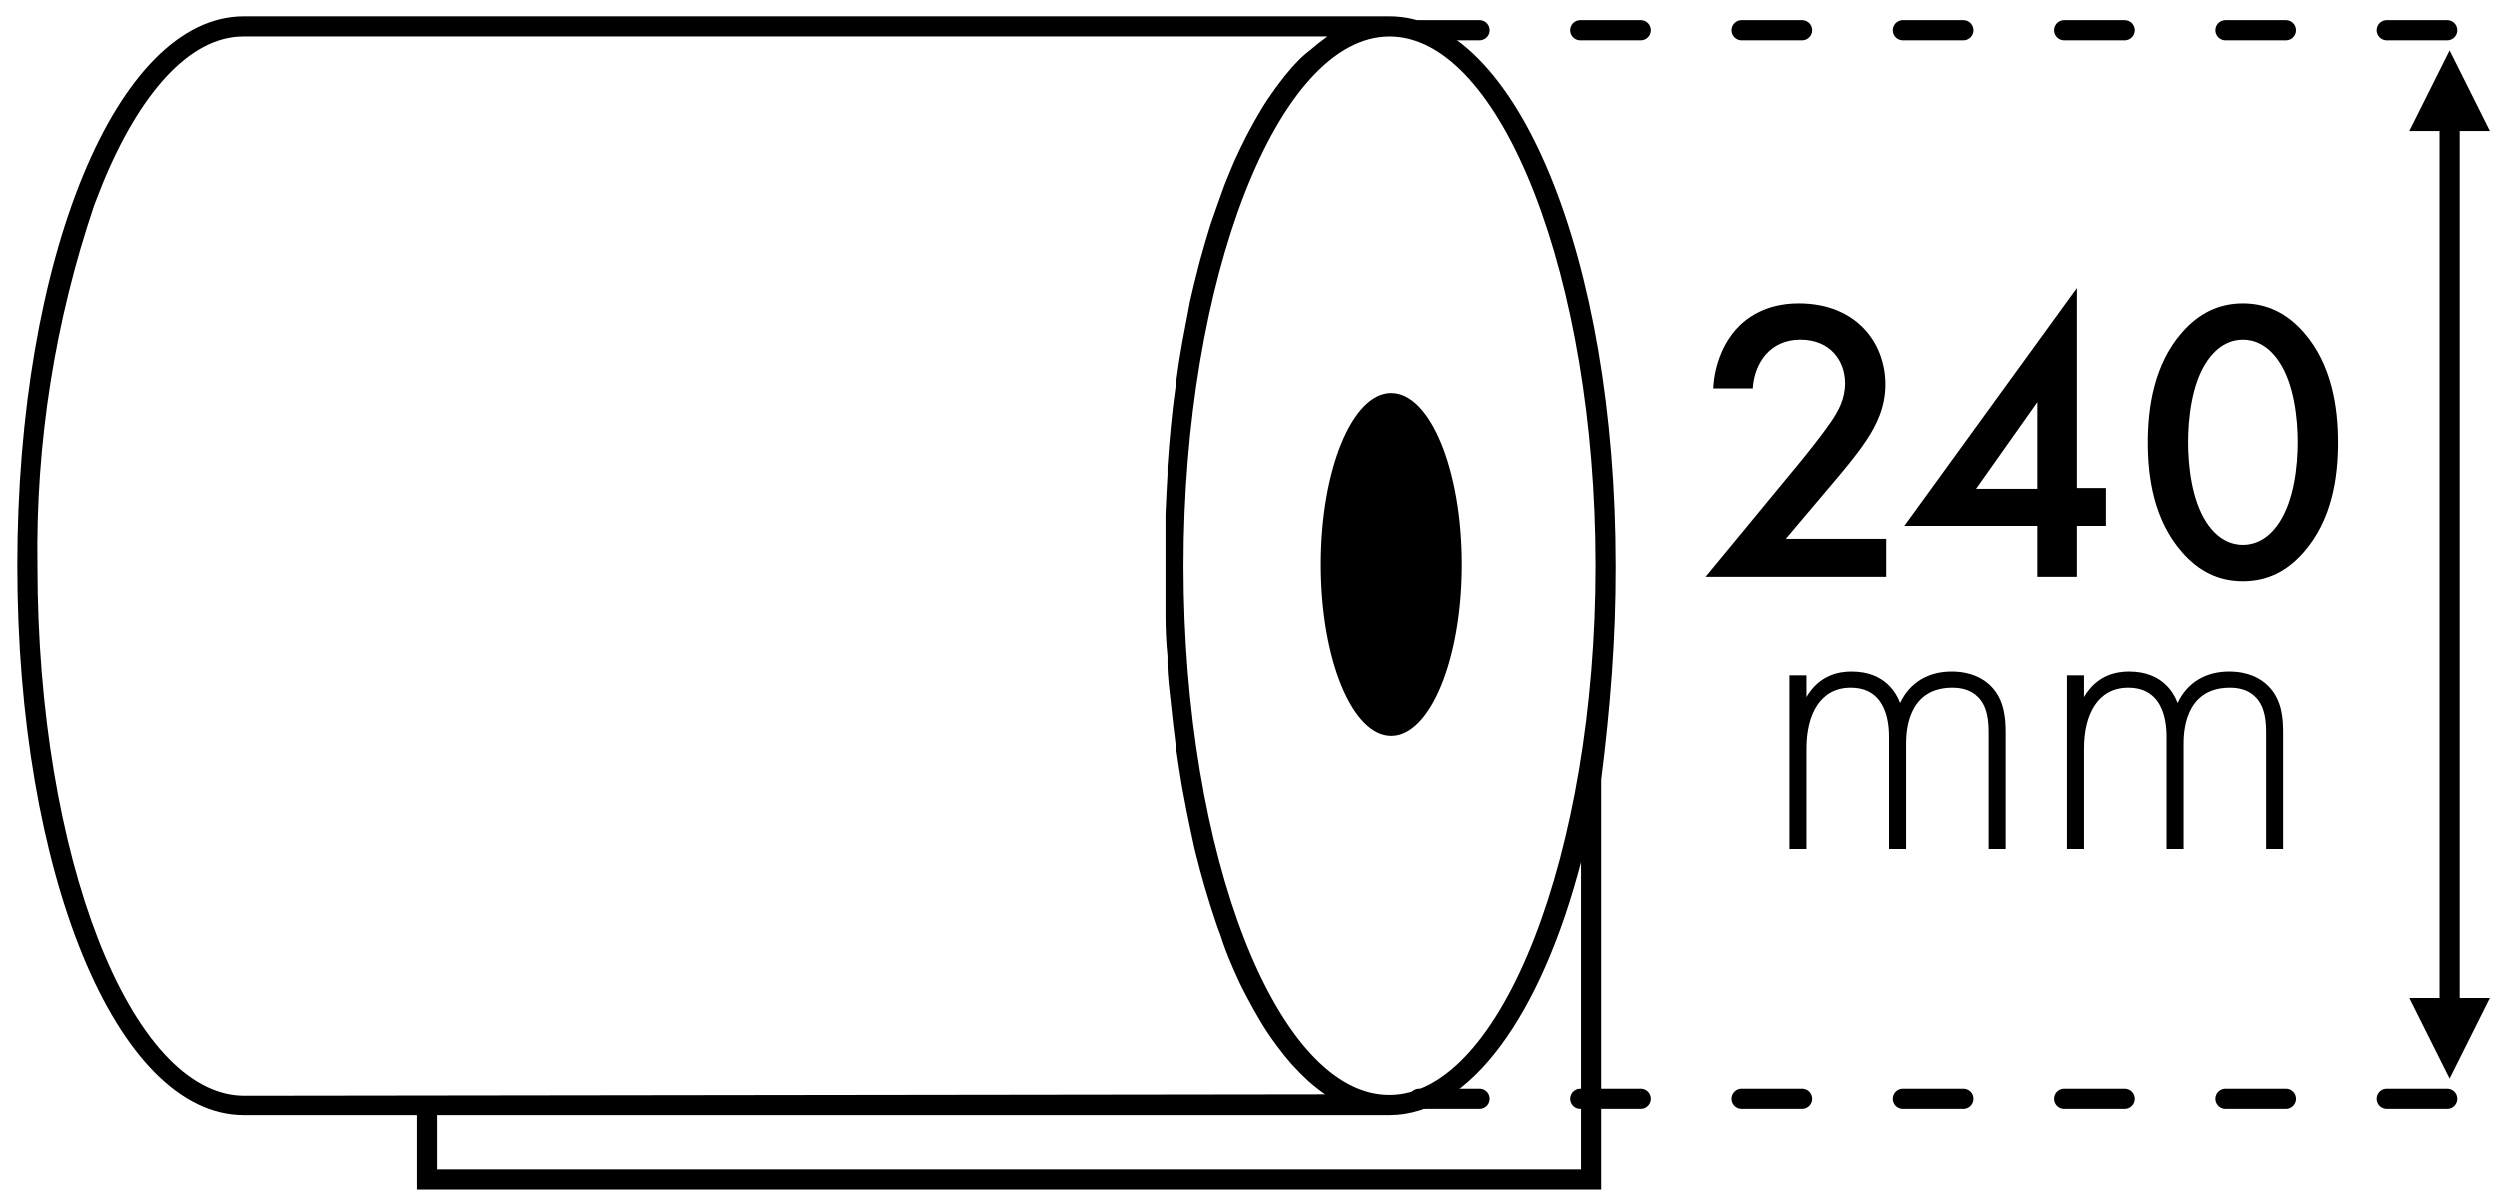 <?xml version="1.0" encoding="UTF-8"?>
<svg width="124px" height="59px" viewBox="0 0 124 59" version="1.1" xmlns="http://www.w3.org/2000/svg" xmlns:xlink="http://www.w3.org/1999/xlink">
    <!-- Generator: Sketch 49.1 (51147) - http://www.bohemiancoding.com/sketch -->
    <title>Skersmuo</title>
    <desc>Created with Sketch.</desc>
    <defs></defs>
    <g id="Page-1" stroke="none" stroke-width="1" fill="none" fill-rule="evenodd">
        <g id="ICONS-Copy-4" transform="translate(-143, -315)">
            <g id="Skersmuo" transform="translate(143, 315)">
                <g id="icon">
                    <g transform="translate(0.5, 0.5)" fill="#000000" fill-rule="nonzero">
                        <path d="M68.42,0.31 L11.6,0.31 C5.3,0.31 0.36,12.31 0.36,27.56 C0.36,42.81 5.29,54.81 11.6,54.81 L20.18,54.81 L20.18,58.5 L78.92,58.5 L78.92,38.17 C79.368,34.663 79.652,31.114 79.64,27.56 C79.64,12.28 74.71,0.31 68.42,0.31 Z M78.64,27.56 C78.64,41.79 73.96,53.81 68.41,53.81 C62.86,53.81 58.18,42 58.18,27.56 C58.18,13.33 62.87,1.31 68.42,1.31 C73.97,1.31 78.64,13.33 78.64,27.56 Z M4.18,9.67 L4.57,8.67 C6.42,4.14 8.91,1.31 11.57,1.31 L65.33,1.31 C64.982,1.564 64.724,1.765 64.48,1.98 C64.16,2.22 63.93,2.45 63.69,2.71 L63.57,2.84 C63.33,3.11 63.1,3.4 62.87,3.71 L62.73,3.9 C62.5,4.22 62.27,4.55 62.06,4.9 C61.79,5.35 61.59,5.71 61.39,6.09 L61.29,6.28 C61.09,6.67 60.89,7.09 60.7,7.51 L60.59,7.77 C60.47,8.05 60.353,8.333 60.24,8.62 L59.88,9.62 C59.76,9.96 59.643,10.293 59.53,10.62 L59.45,10.88 C59.297,11.38 59.147,11.897 59,12.43 L58.92,12.74 C58.78,13.29 58.64,13.84 58.51,14.42 C58.39,15.06 58.28,15.63 58.17,16.22 L58.11,16.54 C58.003,17.127 57.91,17.723 57.83,18.33 L57.83,18.69 C57.74,19.32 57.66,19.96 57.6,20.61 C57.53,21.3 57.48,21.95 57.43,22.66 C57.43,22.78 57.43,22.91 57.43,23.03 C57.39,23.697 57.357,24.363 57.33,25.03 C57.33,25.16 57.33,25.29 57.33,25.43 C57.33,26.13 57.33,26.83 57.33,27.54 C57.33,28.25 57.33,28.96 57.33,29.65 C57.33,29.78 57.33,29.91 57.33,30.05 C57.33,30.717 57.363,31.383 57.43,32.05 C57.43,32.17 57.43,32.3 57.43,32.42 C57.43,33.08 57.53,33.73 57.6,34.42 C57.67,35.12 57.75,35.76 57.83,36.39 L57.83,36.75 C57.917,37.357 58.01,37.953 58.11,38.54 L58.17,38.86 C58.28,39.44 58.39,40.02 58.51,40.58 C58.64,41.23 58.77,41.79 58.92,42.34 L59,42.65 C59.14,43.177 59.29,43.693 59.45,44.2 L59.53,44.46 C59.69,44.95 59.85,45.46 60.02,45.89 C60.2,46.46 60.38,46.91 60.57,47.35 L60.68,47.61 C60.87,48.04 61.06,48.45 61.27,48.84 L61.37,49.03 C61.57,49.41 61.77,49.77 61.98,50.12 C62.25,50.57 62.47,50.9 62.7,51.21 L62.84,51.4 C63.07,51.71 63.3,52 63.54,52.27 L63.66,52.4 C63.89,52.65 64.13,52.89 64.37,53.11 C64.694,53.395 64.952,53.596 65.22,53.78 L11.6,53.85 C6,53.81 1.36,42 1.36,27.56 C1.269,21.479 2.226,15.429 4.18,9.67 Z M77.92,56.5 L77.92,57.5 L21.18,57.5 L21.18,54.81 L68.42,54.81 C72.42,54.81 75.95,49.81 77.92,42.26 L77.92,56.5 Z" id="Shape"></path>
                        <ellipse id="Oval" cx="68.5" cy="27.5" rx="3.5" ry="8.5"></ellipse>
                    </g>
                    <g id="Group" transform="translate(70, 1)" stroke="#000000" stroke-dasharray="3,5" stroke-linecap="round">
                        <path d="M0.382,53.5 L51.623,53.5" id="Line"></path>
                        <path d="M0.382,0.5 L51.623,0.5" id="Line-Copy"></path>
                    </g>
                    <g id="Arrow" transform="translate(119, 2)">
                        <path d="M2.5,4.5 L2.5,47.5" id="Line-2" stroke="#000000" stroke-linecap="square"></path>
                        <polygon id="Triangle" fill="#000000" points="2.5 0.5 4.5 4.5 0.5 4.5"></polygon>
                        <polygon id="Triangle-Copy" fill="#000000" transform="translate(2.5, 49.5) scale(1, -1) translate(-2.5, -49.5) " points="2.5 47.5 4.5 51.5 0.5 51.5"></polygon>
                    </g>
                    <g id="125mm" transform="translate(83.222, 9.111)" fill="#000000">
                        <path d="M10.333,17.62 L10.333,19.5 L1.373,19.5 L5.993,13.9 C6.453,13.34 7.153,12.46 7.593,11.82 C7.973,11.26 8.293,10.68 8.293,9.9 C8.293,8.78 7.553,7.74 6.073,7.74 C4.573,7.74 3.793,8.9 3.713,10.16 L1.753,10.16 C1.813,8.86 2.353,7.82 2.873,7.24 C3.353,6.7 4.313,5.94 5.993,5.94 C8.833,5.94 10.293,7.88 10.293,9.96 C10.293,11.06 9.873,11.96 9.333,12.76 C8.853,13.48 8.233,14.22 7.433,15.16 L5.353,17.62 L10.333,17.62 Z M19.79,5.18 L19.79,15.1 L21.23,15.1 L21.23,16.98 L19.79,16.98 L19.79,19.5 L17.83,19.5 L17.83,16.98 L11.23,16.98 L19.79,5.18 Z M14.79,15.14 L17.83,15.14 L17.83,10.84 L14.79,15.14 Z M28.026,19.72 C26.826,19.72 25.846,19.24 25.006,18.28 C23.606,16.68 23.306,14.58 23.306,12.84 C23.306,11.12 23.606,8.98 25.006,7.38 C25.846,6.42 26.846,5.94 28.026,5.94 C29.206,5.94 30.206,6.42 31.046,7.38 C32.446,8.98 32.746,11.12 32.746,12.84 C32.746,14.58 32.446,16.68 31.046,18.28 C30.206,19.24 29.226,19.72 28.026,19.72 Z M28.026,7.74 C27.506,7.74 26.806,7.96 26.226,8.84 C25.486,9.94 25.306,11.66 25.306,12.82 C25.306,14 25.486,15.7 26.226,16.82 C26.806,17.7 27.506,17.92 28.026,17.92 C28.546,17.92 29.246,17.7 29.826,16.82 C30.566,15.7 30.746,14 30.746,12.82 C30.746,11.66 30.566,9.94 29.826,8.84 C29.246,7.96 28.546,7.74 28.026,7.74 Z" id="240"></path>
                        <path d="M5.533,33 L5.533,24.387 L6.378,24.387 L6.378,25.463 C7.032,24.344 8.024,24.197 8.616,24.197 C10.304,24.197 10.853,25.316 11.022,25.759 C11.508,24.724 12.437,24.197 13.577,24.197 C14.527,24.197 15.139,24.534 15.519,24.914 C16.216,25.611 16.258,26.561 16.258,27.258 L16.258,33 L15.413,33 L15.413,27.258 C15.413,26.688 15.371,25.97 14.907,25.484 C14.527,25.083 14.02,24.999 13.619,24.999 C11.339,24.999 11.318,27.279 11.318,27.807 L11.318,33 L10.473,33 L10.473,27.469 C10.473,26.92 10.431,24.999 8.573,24.999 C7.074,24.999 6.378,26.308 6.378,28.018 L6.378,33 L5.533,33 Z M19.298,33 L19.298,24.387 L20.142,24.387 L20.142,25.463 C20.797,24.344 21.789,24.197 22.38,24.197 C24.069,24.197 24.618,25.316 24.787,25.759 C25.272,24.724 26.201,24.197 27.341,24.197 C28.291,24.197 28.903,24.534 29.283,24.914 C29.98,25.611 30.022,26.561 30.022,27.258 L30.022,33 L29.178,33 L29.178,27.258 C29.178,26.688 29.136,25.97 28.671,25.484 C28.291,25.083 27.784,24.999 27.383,24.999 C25.103,24.999 25.082,27.279 25.082,27.807 L25.082,33 L24.238,33 L24.238,27.469 C24.238,26.92 24.196,24.999 22.338,24.999 C20.839,24.999 20.142,26.308 20.142,28.018 L20.142,33 L19.298,33 Z" id="mm"></path>
                    </g>
                </g>
            </g>
        </g>
    </g>
</svg>